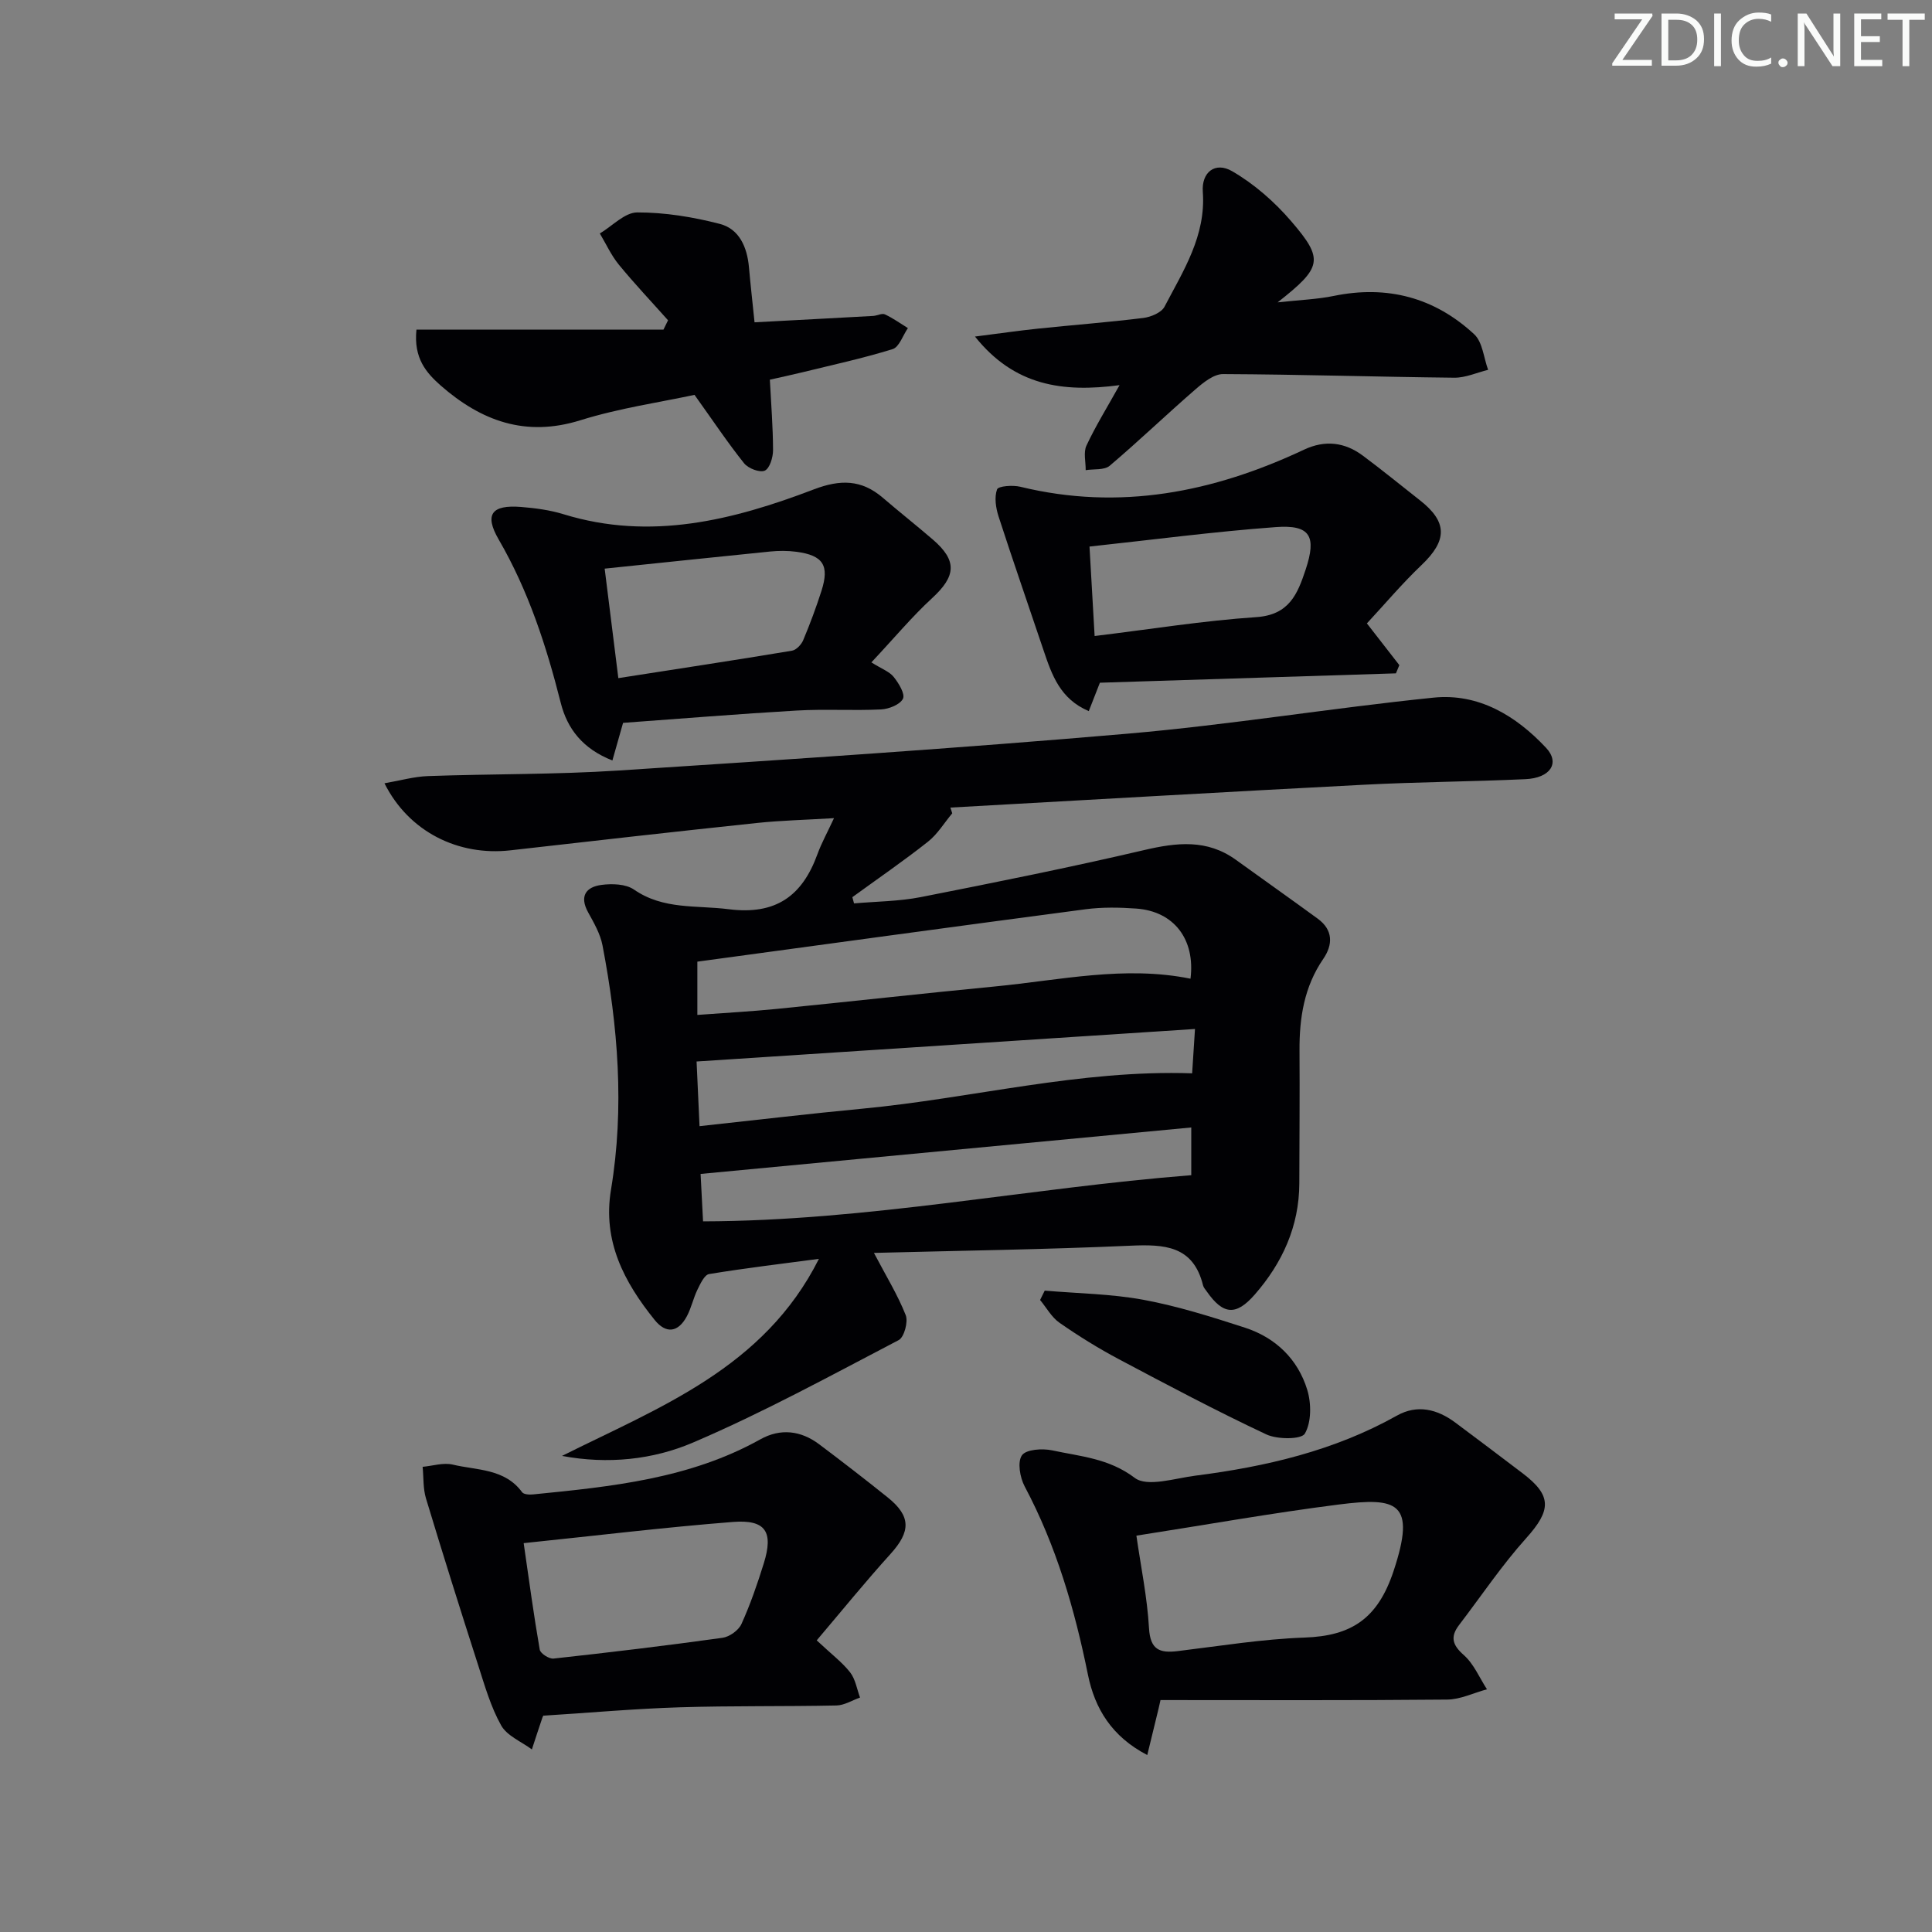 <svg enable-background="new 0 0 400 400" viewBox="0 0 400 400" xmlns="http://www.w3.org/2000/svg"><rect x="0" y="0" width="400" height="400" fill="#808080" stroke="none"/><g fill="#fafbfa"><path d="m342.2 3.2-6.3 9.2h6.1v1.2h-8.2v-.5l6.2-9.1h-5.7v-1.2h7.8v.4z"/><path d="m344 13.7v-10.9h3.1c1.6 0 3 .5 4.1 1.4 1.1 1 1.6 2.2 1.6 3.9s-.5 3-1.6 4-2.5 1.5-4.2 1.5h-3zm1.4-9.6v8.4h1.6c1.4 0 2.5-.4 3.2-1.1.8-.8 1.2-1.8 1.2-3.2s-.4-2.4-1.2-3.1-1.8-1-3.1-1z"/><path d="m356.3 2.8v10.9h-1.4v-10.9z"/><path d="m366.6 13.2c-.8.4-1.8.6-3 .6-1.6 0-2.8-.5-3.7-1.5s-1.4-2.3-1.4-3.9c0-1.7.5-3.2 1.6-4.2s2.4-1.6 4-1.6c1 0 1.9.1 2.6.4v1.5c-.8-.4-1.6-.6-2.6-.6-1.2 0-2.2.4-3 1.2s-1.1 1.9-1.1 3.3c0 1.3.4 2.3 1.1 3.1s1.6 1.1 2.8 1.1c1.1 0 2-.2 2.8-.7v1.3z"/><path d="m368.2 13c0-.3.1-.5.3-.6.2-.2.4-.3.6-.3.3 0 .5.1.7.3s.3.4.3.6-.1.5-.3.6c-.2.2-.4.3-.7.3s-.5-.1-.6-.3c-.2-.2-.3-.4-.3-.6z"/><path d="m381.1 13.7h-1.7l-5.5-8.4c-.2-.2-.3-.5-.4-.7 0 .2.1.8.1 1.5v7.6h-1.4v-10.9h1.8l5.3 8.3c.3.4.4.6.4.8 0-.3-.1-.8-.1-1.6v-7.5h1.4v10.9z"/><path d="m389.7 13.7h-5.8v-10.9h5.6v1.2h-4.2v3.5h3.9v1.2h-3.9v3.7h4.4z"/><path d="m398.4 4.1h-3.1v9.6h-1.4v-9.6h-3.1v-1.3h7.7v1.3z"/></g><path d="m197.15 168.39c-1.66 1.98-3.04 4.31-5.03 5.88-5.07 4.01-10.42 7.67-15.65 11.48.12.43.23.86.35 1.29 4.62-.41 9.32-.42 13.85-1.31 15.43-3.04 30.86-6.14 46.17-9.72 6.78-1.59 13.05-2.31 19.03 2 5.65 4.08 11.34 8.09 16.96 12.2 3.19 2.33 3.16 5.37 1.13 8.33-3.95 5.76-4.95 12.19-4.91 18.97.06 9.16-.02 18.33-.04 27.49-.03 8.89-3.51 16.48-9.23 23.03-3.91 4.48-6.57 4.15-9.92-.63-.29-.41-.66-.81-.78-1.27-2.03-8.27-8.03-8.53-15.06-8.22-17.72.79-35.46 1.03-53.08 1.49 2.51 4.78 4.92 8.69 6.58 12.89.54 1.38-.32 4.56-1.45 5.16-14.08 7.35-28.06 15.01-42.65 21.24-8.25 3.52-17.57 4.52-27.06 2.74 20.19-10.1 41.82-18.16 53.19-40.8-7.59 1.01-15.19 1.91-22.74 3.15-.97.16-1.82 2.03-2.42 3.25-.86 1.77-1.26 3.77-2.19 5.5-1.78 3.33-4.29 3.7-6.67.74-6.32-7.84-10.8-16.32-9.03-26.96 2.82-16.97 1.45-33.83-1.76-50.59-.46-2.38-1.77-4.65-2.97-6.82-1.86-3.37-.44-5.27 2.77-5.69 2.19-.29 5.02-.2 6.71.96 6.08 4.21 12.9 3.22 19.59 4.07 9.78 1.25 15.26-2.73 18.41-11.41.83-2.28 2.03-4.44 3.42-7.44-5.9.36-10.96.47-15.97 1-17.01 1.8-34.01 3.72-51.01 5.66-10.78 1.23-21.06-3.82-26.09-13.88 3.26-.56 6.13-1.39 9.01-1.49 13.14-.47 26.31-.3 39.42-1.15 35.16-2.28 70.33-4.6 105.43-7.63 21.16-1.83 42.18-5.3 63.32-7.46 9.35-.96 17.09 3.75 23.3 10.37 2.97 3.16.9 6.28-4.27 6.51-11.13.51-22.28.57-33.41 1.15-28.55 1.48-57.09 3.14-85.63 4.73.12.38.25.78.38 1.19zm-52.77 41.74c5.89-.44 11.19-.72 16.47-1.25 15.04-1.5 30.07-3.19 45.11-4.64 13.48-1.3 26.89-4.38 40.52-1.61 1.02-8.16-3.43-13.96-11.23-14.52-3.48-.25-7.04-.31-10.48.14-26.79 3.53-53.55 7.21-80.39 10.85zm.45 23.03c11.93-1.29 22.81-2.59 33.71-3.62 22.71-2.15 45.02-8.11 68.28-7.32.18-2.81.37-5.68.59-9.18-34.63 2.26-68.67 4.48-103.19 6.73.17 3.62.37 8.18.61 13.39zm.73 19.71c34.19-.09 67.29-6.9 101.08-9.56 0-2.73 0-5.8 0-9.88-33.89 3.21-67.5 6.39-101.59 9.62.16 2.98.32 6.22.51 9.82z" fill="#010104"/><path d="m239.86 353.79c-.73 2.98-1.45 5.96-2.33 9.57-7.36-3.82-10.86-9.63-12.28-16.61-2.75-13.57-6.56-26.7-13.1-39-.98-1.84-1.54-5.06-.57-6.44.86-1.24 4.23-1.46 6.25-1.03 5.84 1.26 11.75 1.64 17.11 5.7 2.59 1.96 8.3.08 12.55-.46 14.57-1.86 28.73-5.15 41.72-12.43 4.22-2.37 8.36-1.35 12.11 1.45 4.67 3.48 9.32 6.99 13.95 10.51 6.09 4.62 5.89 7.64.73 13.39-5.06 5.63-9.31 11.98-13.92 18.01-1.85 2.43-1.4 4.12.99 6.22 2.07 1.83 3.23 4.68 4.79 7.08-2.75.74-5.49 2.11-8.25 2.13-19.78.19-39.56.1-59.34.1-.13.62-.27 1.22-.41 1.81zm-4.58-35.85c.91 6.37 2.24 12.73 2.61 19.16.26 4.49 2.22 5.2 5.97 4.74 8.74-1.06 17.47-2.49 26.25-2.8 9.68-.34 15.13-3.89 18.41-13.76 4.76-14.32.75-15.31-11.31-13.79-13.79 1.75-27.47 4.2-41.93 6.45z" fill="#010104"/><path d="m169.09 339.62c3.14 2.94 5.31 4.56 6.92 6.63 1.1 1.41 1.4 3.45 2.05 5.21-1.63.57-3.25 1.61-4.89 1.64-10.82.23-21.65.04-32.47.38-9.27.29-18.52 1.12-28.16 1.73.16-.22-.11.02-.21.31-.76 2.22-1.48 4.45-2.21 6.68-2.18-1.62-5.14-2.8-6.36-4.97-2.15-3.83-3.39-8.2-4.75-12.43-3.7-11.49-7.32-23-10.81-34.55-.63-2.07-.48-4.37-.7-6.56 2.09-.19 4.3-.92 6.23-.46 5.02 1.2 10.76.79 14.37 5.72.34.47 1.53.53 2.29.45 16.2-1.61 32.39-3.23 47.03-11.4 4.17-2.33 8.39-1.83 12.19 1.03 4.79 3.6 9.53 7.26 14.2 11.01 4.83 3.89 4.76 7.04.57 11.68-5.19 5.73-10.07 11.75-15.29 17.9zm-60.67-20.13c1.13 7.79 2.09 14.95 3.33 22.06.14.79 1.94 1.94 2.85 1.84 11.68-1.28 23.35-2.68 34.98-4.3 1.45-.2 3.34-1.55 3.93-2.86 1.84-4.06 3.3-8.3 4.63-12.57 2.02-6.51.4-9.08-6.36-8.56-14.16 1.11-28.27 2.83-43.36 4.39z" fill="#010104"/><path d="m283 129.07c2.83 3.63 4.77 6.14 6.72 8.64-.24.57-.47 1.13-.71 1.7-20.46.65-40.92 1.3-61.29 1.94-.78 2.01-1.48 3.79-2.3 5.88-5.94-2.52-7.65-7.51-9.35-12.55-3.11-9.26-6.32-18.47-9.33-27.76-.57-1.77-.9-3.97-.31-5.6.26-.7 3.27-.92 4.82-.54 20.59 5.02 39.98 1.14 58.73-7.68 4.35-2.05 8.44-1.56 12.2 1.25 4 2.98 7.87 6.14 11.79 9.22 5.76 4.51 5.7 8.32.33 13.43-4.02 3.83-7.63 8.12-11.3 12.07zm-56.37 2.61c11.53-1.4 22.47-3.17 33.47-3.91 6.8-.46 8.53-4.74 10.23-9.87 2.27-6.86.98-9.3-6.18-8.77-12.81.94-25.57 2.63-38.58 4.03.36 6.21.68 11.77 1.06 18.52z" fill="#010104"/><path d="m126.79 157.45c-6.17-2.43-9.34-6.58-10.69-11.92-2.98-11.79-6.69-23.22-12.85-33.83-3.02-5.21-1.47-7.23 4.65-6.74 2.96.24 5.97.64 8.79 1.51 18.01 5.54 35.09 1.23 51.81-5.15 5.48-2.09 9.86-2.05 14.26 1.72 3.41 2.92 6.93 5.71 10.33 8.63 5.14 4.41 4.87 7.6-.14 12.2-4.08 3.75-7.66 8.06-12.54 13.27 2.17 1.36 3.74 1.91 4.62 3.01 1.03 1.29 2.4 3.52 1.92 4.51-.6 1.22-2.92 2.14-4.54 2.22-5.81.28-11.66-.11-17.46.23-12.06.7-24.1 1.69-35.95 2.55-.84 2.93-1.45 5.1-2.21 7.79zm-1.6-39.72c.94 7.56 1.83 14.67 2.83 22.67 12.49-1.95 24.24-3.73 35.95-5.68.89-.15 1.94-1.26 2.32-2.17 1.41-3.35 2.68-6.77 3.79-10.23 1.68-5.26.34-7.34-5.19-8.08-1.8-.24-3.67-.23-5.47-.05-11.04 1.11-22.09 2.28-34.23 3.54z" fill="#010104"/><path d="m201.86 69.68c4.99-.63 9.01-1.22 13.04-1.64 7.27-.76 14.56-1.31 21.8-2.21 1.57-.19 3.75-1.1 4.4-2.33 3.9-7.46 8.59-14.67 7.93-23.77-.3-4.06 2.54-6.32 6.06-4.29 4.58 2.65 8.81 6.36 12.27 10.4 6.79 7.9 6.37 9.51-2.84 16.76 4.68-.51 8.21-.63 11.61-1.33 11.09-2.28 20.89.33 29.09 7.94 1.74 1.61 1.96 4.87 2.88 7.36-2.33.57-4.67 1.65-7 1.63-15.96-.17-31.92-.68-47.88-.75-1.91-.01-4.06 1.73-5.69 3.14-6 5.2-11.73 10.71-17.78 15.84-1.12.94-3.29.64-4.97.91.02-1.71-.5-3.68.16-5.09 1.86-3.99 4.2-7.76 6.85-12.51-11.77 1.57-21.8.13-29.93-10.06z" fill="#010104"/><path d="m86.22 68.25h51.14c.32-.65.63-1.29.95-1.94-3.41-3.83-6.94-7.56-10.19-11.52-1.58-1.93-2.64-4.29-3.93-6.45 2.58-1.54 5.16-4.36 7.75-4.36 5.71-.01 11.55.94 17.1 2.38 4.02 1.04 5.65 4.82 6.02 8.94.32 3.61.73 7.22 1.16 11.43 8.42-.45 16.5-.87 24.57-1.32.82-.05 1.8-.61 2.42-.32 1.67.77 3.18 1.87 4.76 2.84-1.04 1.5-1.79 3.92-3.16 4.35-6.15 1.91-12.47 3.27-18.73 4.81-2.22.54-4.47 1.02-6.69 1.52.26 5.06.65 9.83.66 14.6 0 1.48-.68 3.76-1.71 4.23-1.03.46-3.42-.45-4.27-1.51-3.36-4.19-6.35-8.69-10.28-14.18-6.99 1.51-15.52 2.73-23.63 5.26-11.37 3.55-20.54.13-28.91-7.18-2.97-2.64-5.64-5.61-5.03-11.58z" fill="#010104"/><path d="m216.3 267.21c6.82.59 13.74.66 20.44 1.9 7.12 1.32 14.11 3.53 21.01 5.77 6.34 2.06 10.95 6.5 12.9 12.86.86 2.82.88 6.69-.49 9.07-.71 1.24-5.71 1.24-8 .16-10.32-4.85-20.41-10.2-30.49-15.55-4.24-2.25-8.35-4.8-12.29-7.54-1.65-1.14-2.71-3.12-4.04-4.73.32-.64.64-1.29.96-1.94z" fill="#010104"/></svg>
